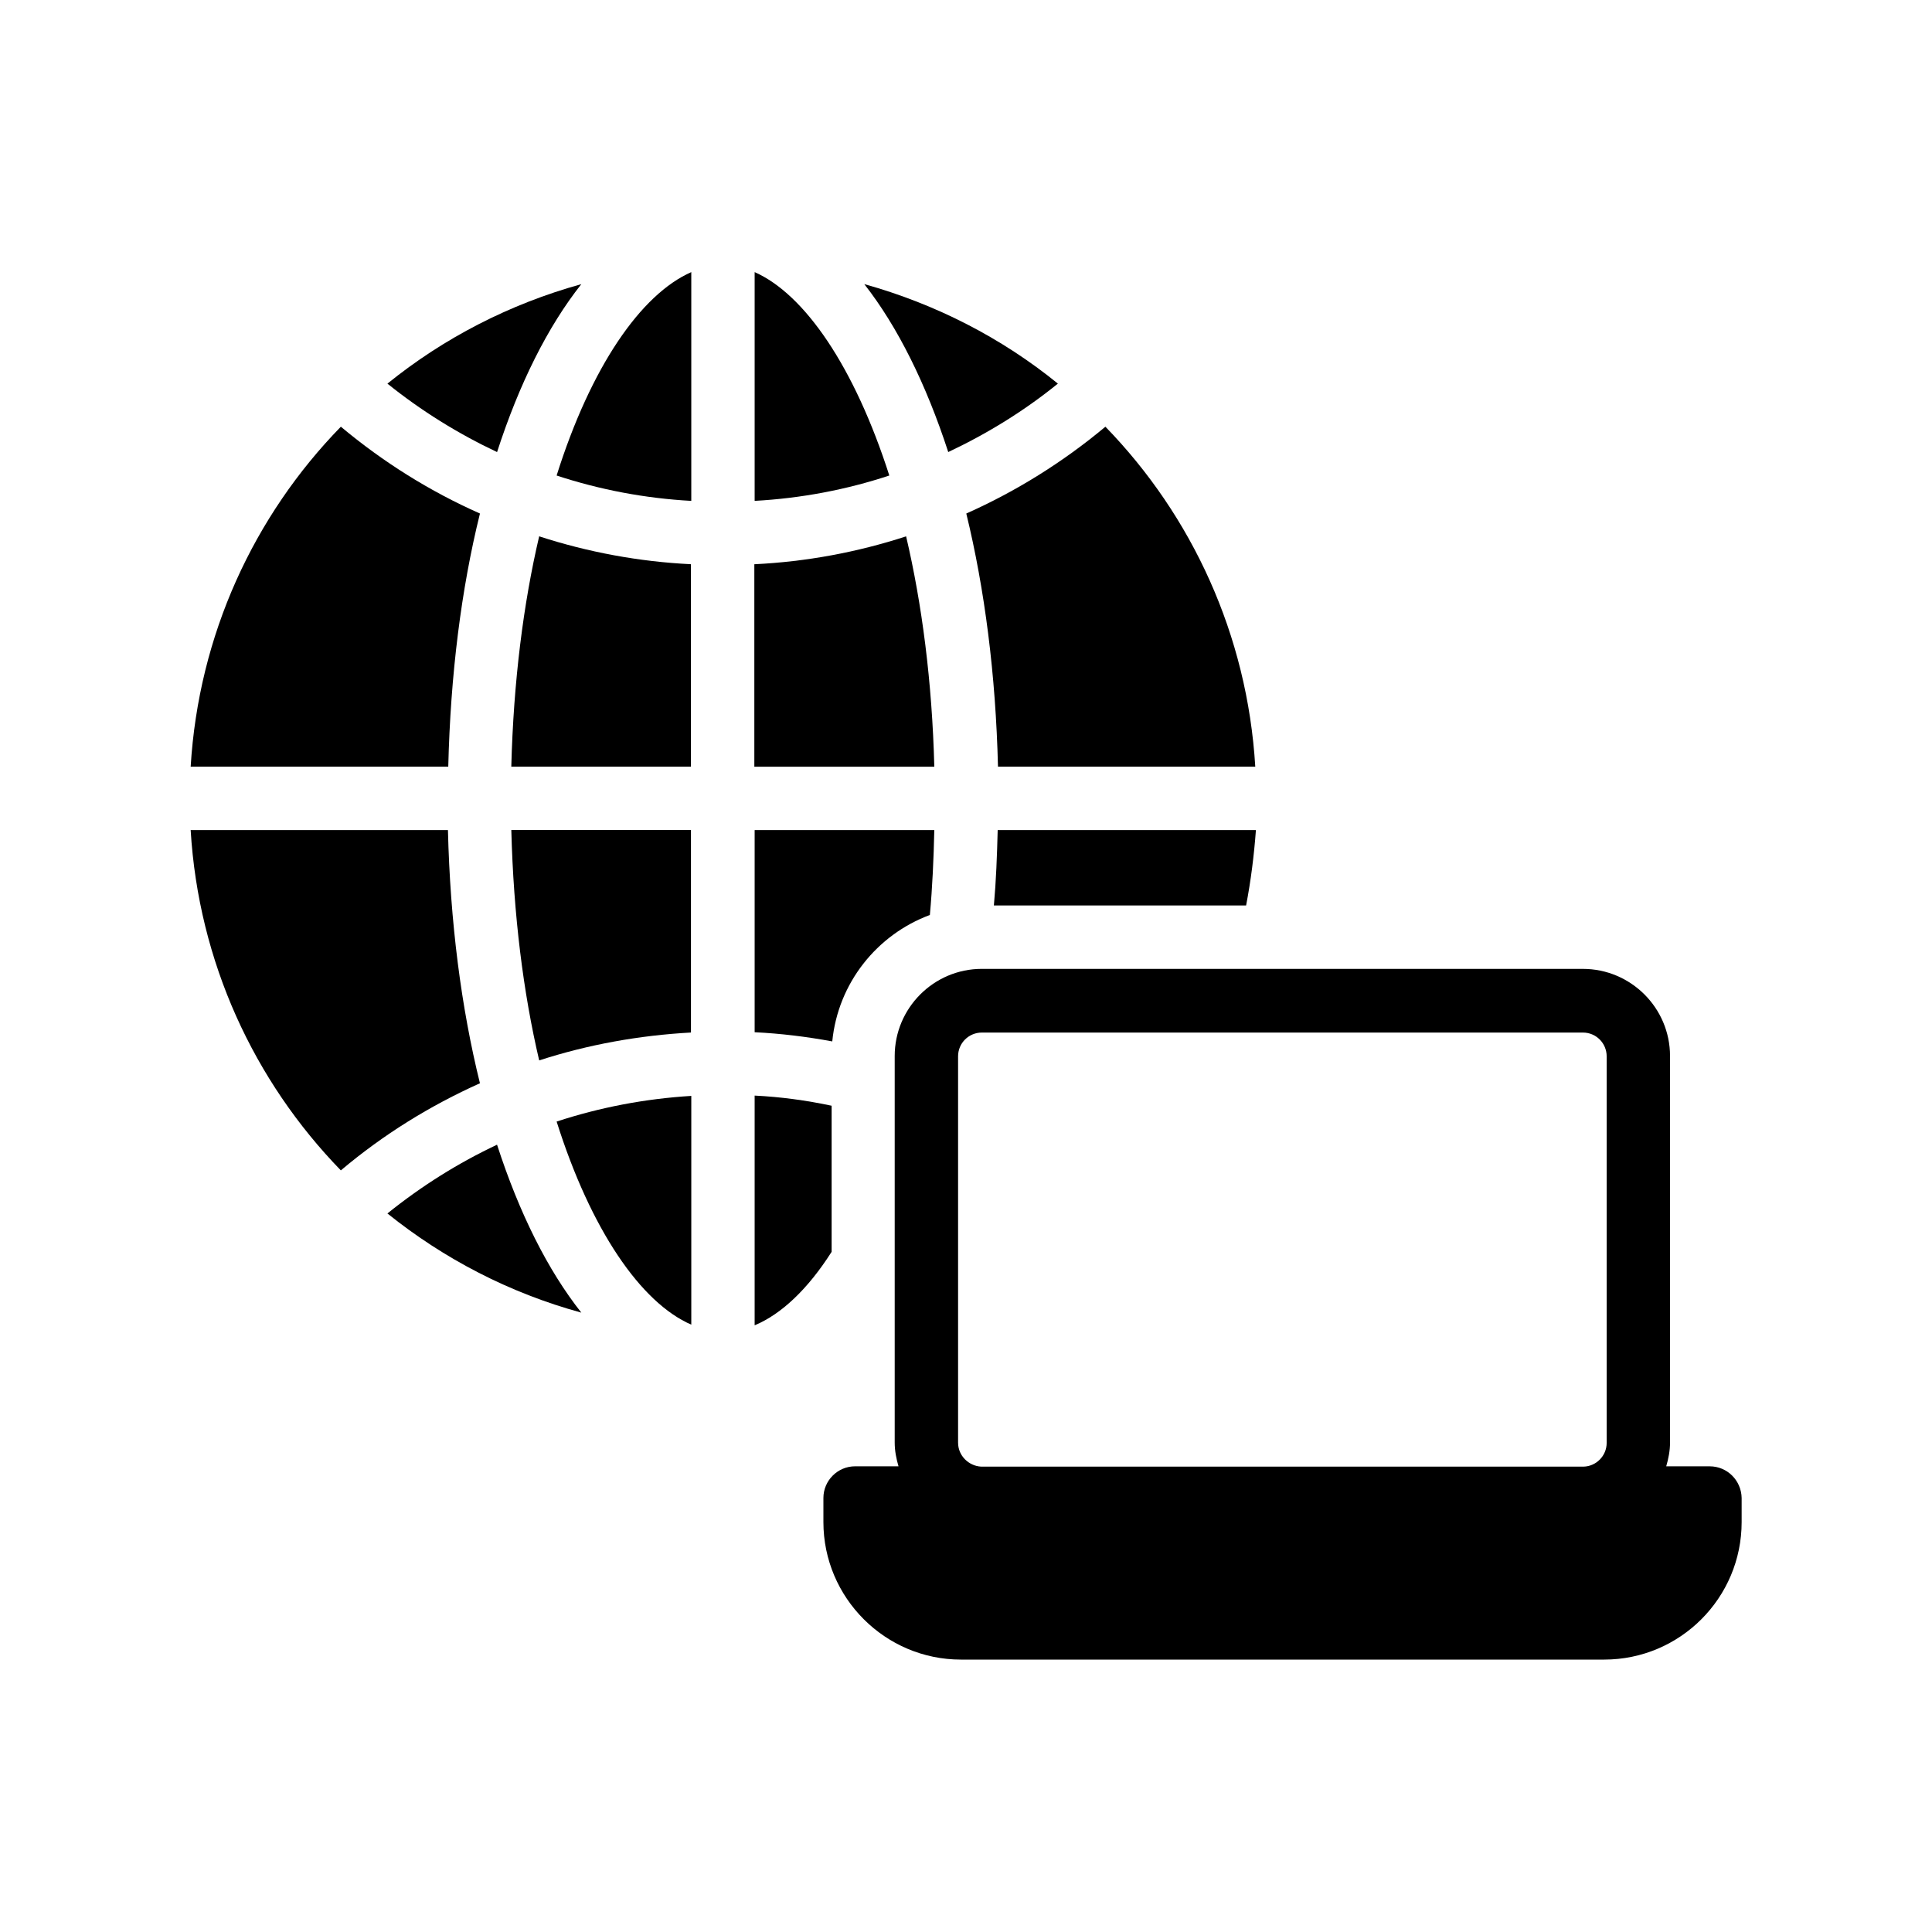 <?xml version="1.0" encoding="UTF-8"?>
<!-- Uploaded to: ICON Repo, www.svgrepo.com, Generator: ICON Repo Mixer Tools -->
<svg fill="#000000" width="800px" height="800px" version="1.1" viewBox="144 144 512 512" xmlns="http://www.w3.org/2000/svg">
 <g>
  <path d="m262.71 363.98h-68.184c2.098 34.93 16.793 66.504 39.801 90.184 11.25-9.488 23.594-17.129 36.863-23.09-4.953-19.988-7.894-42.742-8.48-67.094z"/>
  <path d="m194.53 347.18h68.266c0.586-24.352 3.441-47.105 8.398-67.09-13.266-5.879-25.609-13.602-36.863-23.008-23.008 23.594-37.699 55.164-39.801 90.098z"/>
  <path d="m246.67 465.58c14.945 12.008 32.328 21.074 51.387 26.281-8.902-11.25-16.457-26.367-22.336-44.504-10.324 4.871-19.98 10.918-29.051 18.223z"/>
  <path d="m298.06 219.3c-19.062 5.289-36.441 14.273-51.387 26.367 8.984 7.223 18.727 13.266 29.055 18.137 5.871-18.141 13.43-33.254 22.332-44.504z"/>
  <path d="m291.51 270.02c11.504 3.777 23.426 6.047 35.688 6.719v-60.625c-13.352 5.875-26.617 25.105-35.688 53.906z"/>
  <path d="m279.5 347.18h47.609v-53.656c-13.77-0.672-27.289-3.191-40.223-7.391-4.195 17.887-6.797 38.457-7.387 61.047z"/>
  <path d="m286.89 425.02c12.93-4.199 26.449-6.633 40.223-7.391v-53.656h-47.609c0.586 22.59 3.188 43.164 7.387 61.047z"/>
  <path d="m327.2 495.05v-60.625c-12.258 0.754-24.184 3.023-35.688 6.801 9.07 28.719 22.336 48.031 35.688 53.824z"/>
  <path d="m343.99 216.11v60.625c12.258-0.672 24.266-2.938 35.688-6.719-9.238-28.801-22.422-48.031-35.688-53.906z"/>
  <path d="m364.39 437.03c-6.719-1.426-13.52-2.352-20.402-2.688v60.879c7.055-2.938 14.105-9.574 20.402-19.48z"/>
  <path d="m343.99 417.55c6.887 0.336 13.77 1.176 20.57 2.434 1.512-15.449 11.84-28.297 25.863-33.504 0.672-7.391 1.008-14.863 1.176-22.504h-47.609z"/>
  <path d="m384.13 286.14c-12.93 4.199-26.367 6.719-40.223 7.391v53.656h47.695c-0.586-22.59-3.273-43.16-7.473-61.047z"/>
  <path d="m424.35 245.66c-14.863-12.09-32.328-21.074-51.305-26.367 8.816 11.25 16.375 26.449 22.25 44.504 10.332-4.867 20.156-10.914 29.055-18.137z"/>
  <path d="m476.66 347.18c-2.098-34.93-16.793-66.504-39.719-90.098-11.25 9.406-23.68 17.129-36.863 23.008 4.871 19.984 7.809 42.738 8.398 67.09z"/>
  <path d="m476.83 363.98h-68.434c-0.168 6.719-0.418 13.434-1.008 19.984h66.84c1.258-6.551 2.098-13.184 2.602-19.984z"/>
  <path d="m597.07 532.59h-11.504c0.586-2.016 1.008-4.113 1.008-6.297v-102.44c0-12.762-10.41-23.09-23.09-23.09l-159.29-0.004c-12.762 0-23.09 10.41-23.09 23.09v102.44c0 2.184 0.418 4.281 1.008 6.297h-11.504c-4.617 0-8.398 3.777-8.398 8.398v6.383c0 20.07 16.375 36.441 36.441 36.441h170.46c20.152 0 36.441-16.375 36.441-36.441v-6.383c-0.082-4.617-3.777-8.395-8.48-8.395zm-199.17-6.215v-102.44c0-3.527 2.856-6.297 6.297-6.297h159.29c3.527 0 6.297 2.856 6.297 6.297v102.44c0 3.441-2.769 6.215-6.129 6.297h-159.62c-3.356-0.168-6.129-2.938-6.129-6.297z"/>
 </g>
</svg>